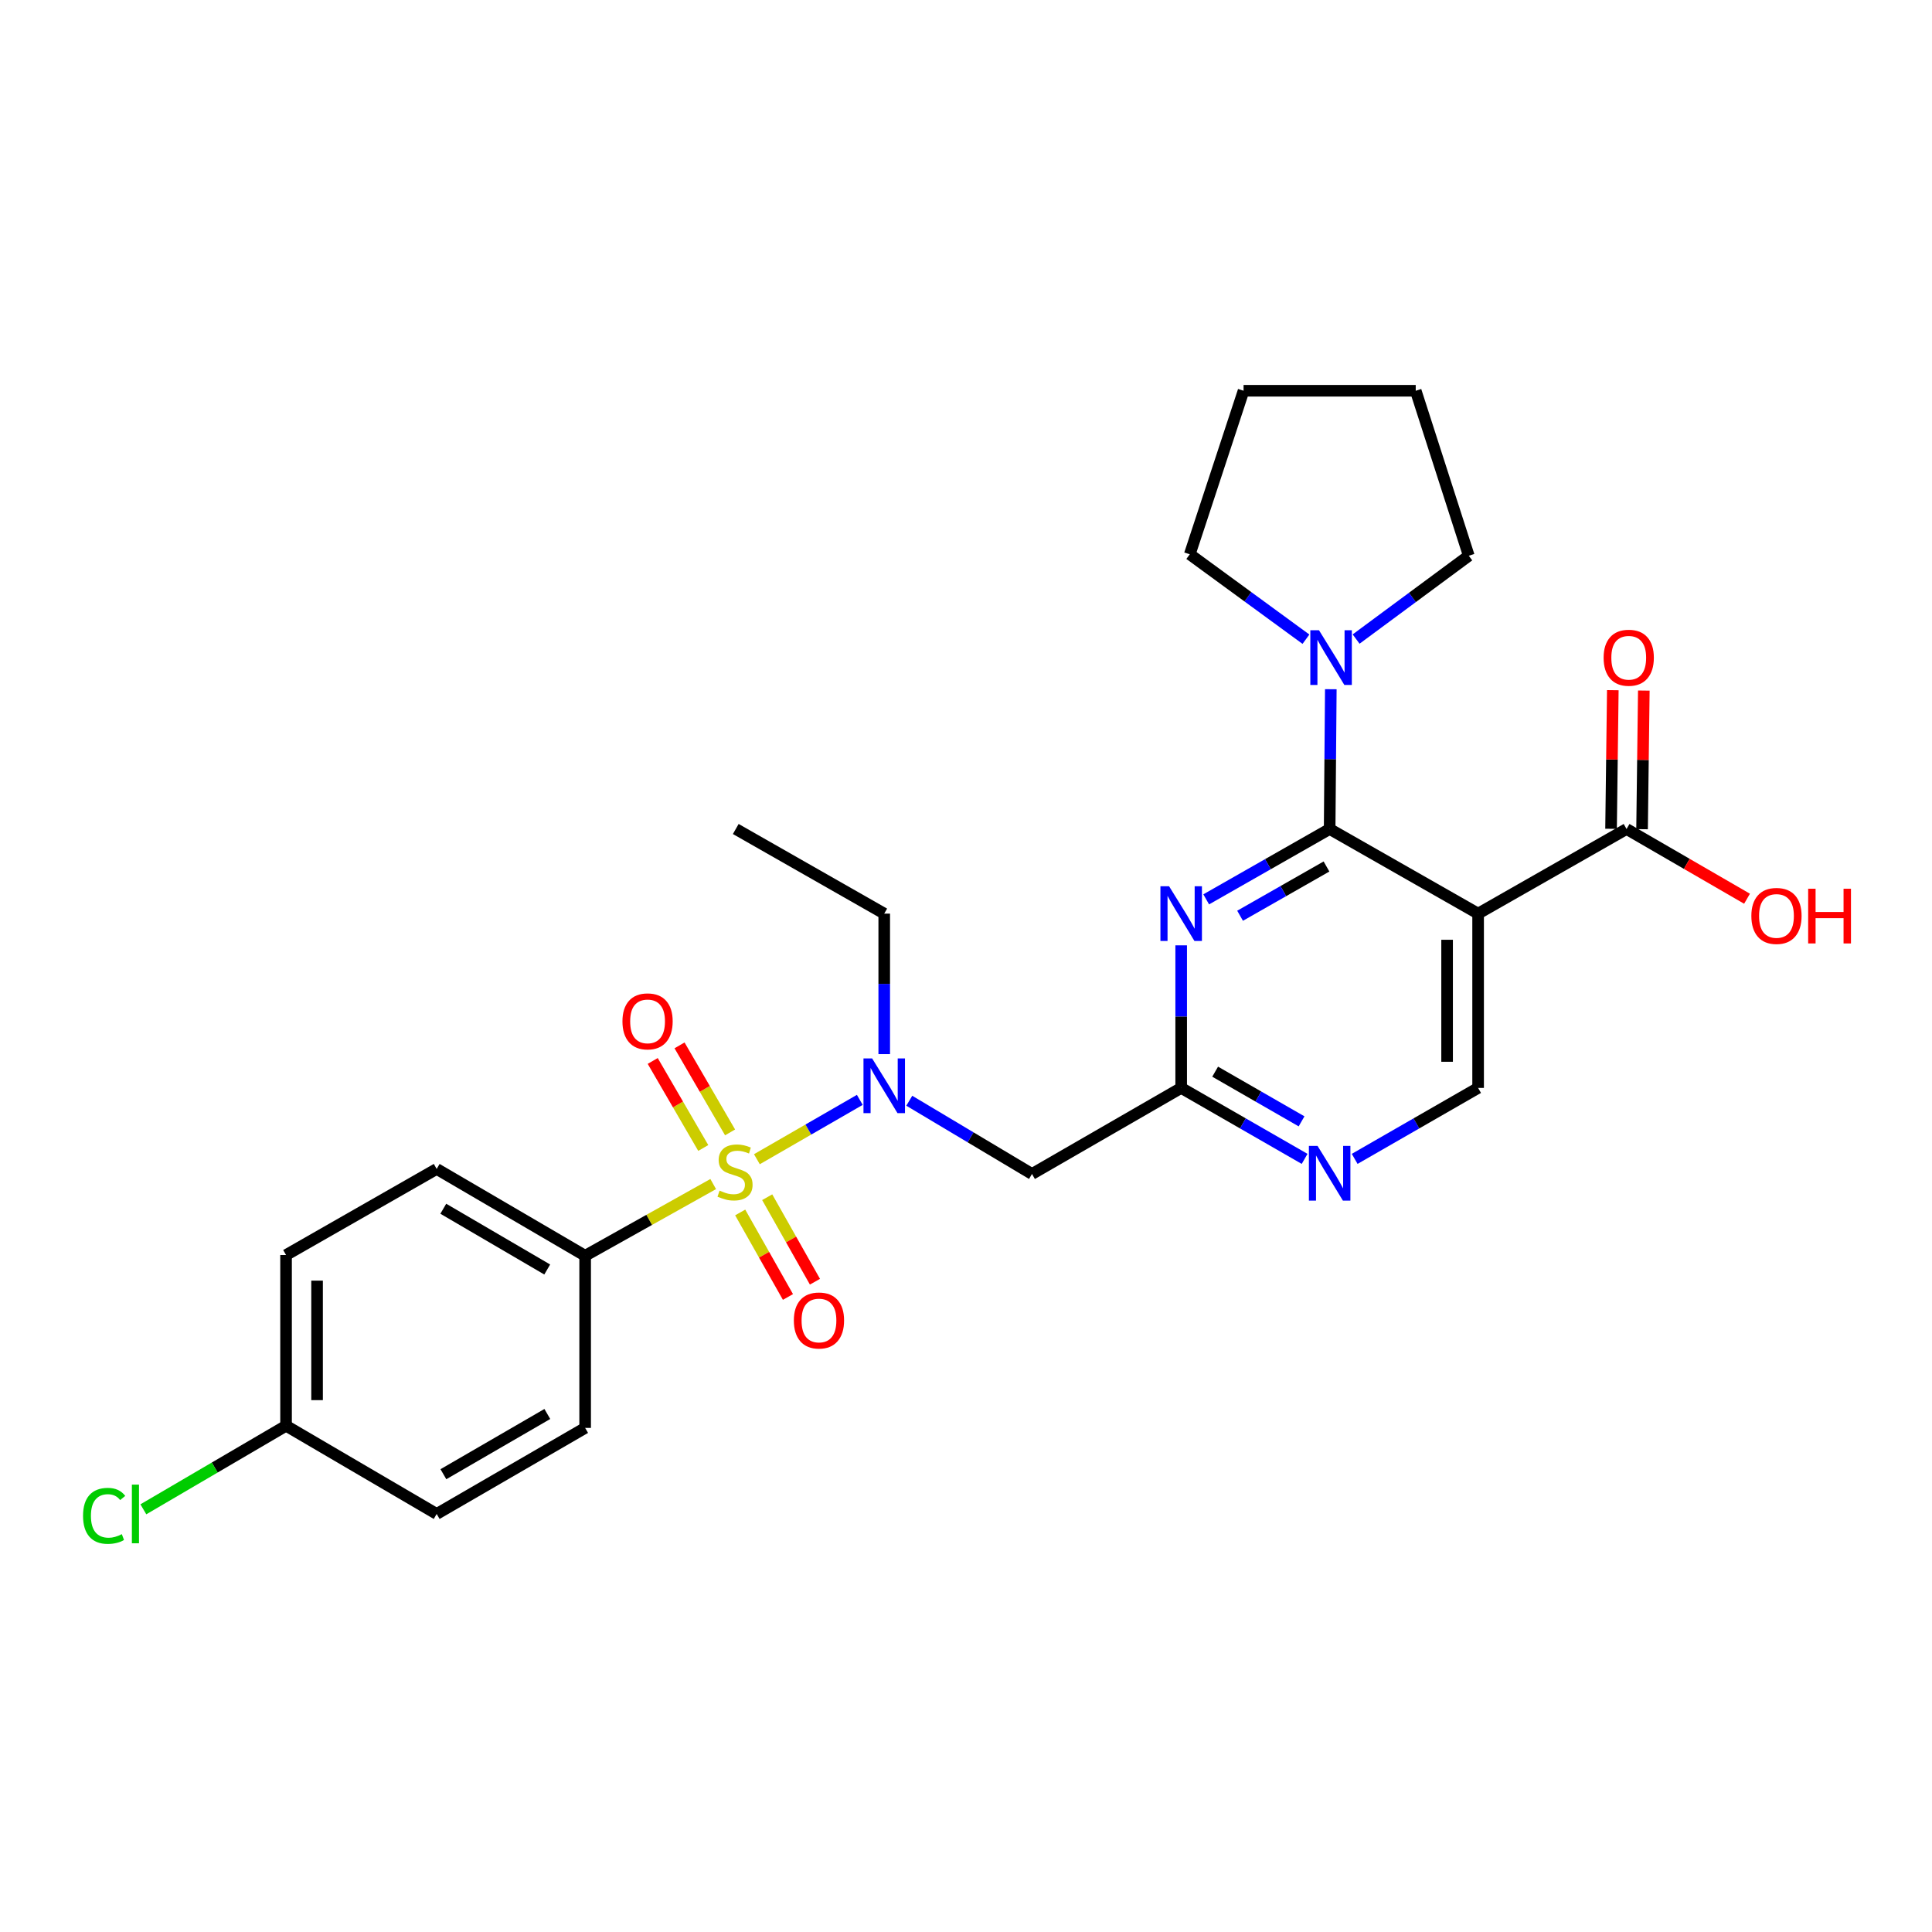 <?xml version='1.0' encoding='iso-8859-1'?>
<svg version='1.1' baseProfile='full'
              xmlns='http://www.w3.org/2000/svg'
                      xmlns:rdkit='http://www.rdkit.org/xml'
                      xmlns:xlink='http://www.w3.org/1999/xlink'
                  xml:space='preserve'
width='1000px' height='1000px' viewBox='0 0 1000 1000'>
<!-- END OF HEADER -->
<rect style='opacity:1.0;fill:#FFFFFF;stroke:none' width='1000' height='1000' x='0' y='0'> </rect>
<path class='bond-3' d='M 391.764,600.013 L 418.399,584.651' style='fill:none;fill-rule:evenodd;stroke:#CCCC00;stroke-width:6px;stroke-linecap:butt;stroke-linejoin:miter;stroke-opacity:1' />
<path class='bond-3' d='M 418.399,584.651 L 445.034,569.29' style='fill:none;fill-rule:evenodd;stroke:#0000FF;stroke-width:6px;stroke-linecap:butt;stroke-linejoin:miter;stroke-opacity:1' />
<path class='bond-10' d='M 369.153,612.863 L 336.011,631.419' style='fill:none;fill-rule:evenodd;stroke:#CCCC00;stroke-width:6px;stroke-linecap:butt;stroke-linejoin:miter;stroke-opacity:1' />
<path class='bond-10' d='M 336.011,631.419 L 302.87,649.974' style='fill:none;fill-rule:evenodd;stroke:#000000;stroke-width:6px;stroke-linecap:butt;stroke-linejoin:miter;stroke-opacity:1' />
<path class='bond-11' d='M 377.887,586.13 L 364.806,563.607' style='fill:none;fill-rule:evenodd;stroke:#CCCC00;stroke-width:6px;stroke-linecap:butt;stroke-linejoin:miter;stroke-opacity:1' />
<path class='bond-11' d='M 364.806,563.607 L 351.726,541.084' style='fill:none;fill-rule:evenodd;stroke:#FF0000;stroke-width:6px;stroke-linecap:butt;stroke-linejoin:miter;stroke-opacity:1' />
<path class='bond-11' d='M 364.006,594.192 L 350.925,571.669' style='fill:none;fill-rule:evenodd;stroke:#CCCC00;stroke-width:6px;stroke-linecap:butt;stroke-linejoin:miter;stroke-opacity:1' />
<path class='bond-11' d='M 350.925,571.669 L 337.845,549.146' style='fill:none;fill-rule:evenodd;stroke:#FF0000;stroke-width:6px;stroke-linecap:butt;stroke-linejoin:miter;stroke-opacity:1' />
<path class='bond-12' d='M 383.125,627.571 L 395.485,649.441' style='fill:none;fill-rule:evenodd;stroke:#CCCC00;stroke-width:6px;stroke-linecap:butt;stroke-linejoin:miter;stroke-opacity:1' />
<path class='bond-12' d='M 395.485,649.441 L 407.844,671.311' style='fill:none;fill-rule:evenodd;stroke:#FF0000;stroke-width:6px;stroke-linecap:butt;stroke-linejoin:miter;stroke-opacity:1' />
<path class='bond-12' d='M 397.1,619.673 L 409.46,641.543' style='fill:none;fill-rule:evenodd;stroke:#CCCC00;stroke-width:6px;stroke-linecap:butt;stroke-linejoin:miter;stroke-opacity:1' />
<path class='bond-12' d='M 409.46,641.543 L 421.819,663.413' style='fill:none;fill-rule:evenodd;stroke:#FF0000;stroke-width:6px;stroke-linecap:butt;stroke-linejoin:miter;stroke-opacity:1' />
<path class='bond-0' d='M 688.222,429.086 L 656.275,447.297' style='fill:none;fill-rule:evenodd;stroke:#000000;stroke-width:6px;stroke-linecap:butt;stroke-linejoin:miter;stroke-opacity:1' />
<path class='bond-0' d='M 656.275,447.297 L 624.328,465.508' style='fill:none;fill-rule:evenodd;stroke:#0000FF;stroke-width:6px;stroke-linecap:butt;stroke-linejoin:miter;stroke-opacity:1' />
<path class='bond-0' d='M 686.588,448.495 L 664.225,461.243' style='fill:none;fill-rule:evenodd;stroke:#000000;stroke-width:6px;stroke-linecap:butt;stroke-linejoin:miter;stroke-opacity:1' />
<path class='bond-0' d='M 664.225,461.243 L 641.862,473.99' style='fill:none;fill-rule:evenodd;stroke:#0000FF;stroke-width:6px;stroke-linecap:butt;stroke-linejoin:miter;stroke-opacity:1' />
<path class='bond-5' d='M 688.222,429.086 L 688.524,392.913' style='fill:none;fill-rule:evenodd;stroke:#000000;stroke-width:6px;stroke-linecap:butt;stroke-linejoin:miter;stroke-opacity:1' />
<path class='bond-5' d='M 688.524,392.913 L 688.826,356.739' style='fill:none;fill-rule:evenodd;stroke:#0000FF;stroke-width:6px;stroke-linecap:butt;stroke-linejoin:miter;stroke-opacity:1' />
<path class='bond-28' d='M 688.222,429.086 L 765.068,472.891' style='fill:none;fill-rule:evenodd;stroke:#000000;stroke-width:6px;stroke-linecap:butt;stroke-linejoin:miter;stroke-opacity:1' />
<path class='bond-1' d='M 765.068,472.891 L 765.068,563.105' style='fill:none;fill-rule:evenodd;stroke:#000000;stroke-width:6px;stroke-linecap:butt;stroke-linejoin:miter;stroke-opacity:1' />
<path class='bond-1' d='M 749.016,486.423 L 749.016,549.572' style='fill:none;fill-rule:evenodd;stroke:#000000;stroke-width:6px;stroke-linecap:butt;stroke-linejoin:miter;stroke-opacity:1' />
<path class='bond-7' d='M 765.068,472.891 L 841.905,429.086' style='fill:none;fill-rule:evenodd;stroke:#000000;stroke-width:6px;stroke-linecap:butt;stroke-linejoin:miter;stroke-opacity:1' />
<path class='bond-2' d='M 611.377,489.306 L 611.377,526.205' style='fill:none;fill-rule:evenodd;stroke:#0000FF;stroke-width:6px;stroke-linecap:butt;stroke-linejoin:miter;stroke-opacity:1' />
<path class='bond-2' d='M 611.377,526.205 L 611.377,563.105' style='fill:none;fill-rule:evenodd;stroke:#000000;stroke-width:6px;stroke-linecap:butt;stroke-linejoin:miter;stroke-opacity:1' />
<path class='bond-6' d='M 470.643,569.739 L 502.399,588.694' style='fill:none;fill-rule:evenodd;stroke:#0000FF;stroke-width:6px;stroke-linecap:butt;stroke-linejoin:miter;stroke-opacity:1' />
<path class='bond-6' d='M 502.399,588.694 L 534.156,607.65' style='fill:none;fill-rule:evenodd;stroke:#000000;stroke-width:6px;stroke-linecap:butt;stroke-linejoin:miter;stroke-opacity:1' />
<path class='bond-21' d='M 457.676,545.611 L 457.676,509.251' style='fill:none;fill-rule:evenodd;stroke:#0000FF;stroke-width:6px;stroke-linecap:butt;stroke-linejoin:miter;stroke-opacity:1' />
<path class='bond-21' d='M 457.676,509.251 L 457.676,472.891' style='fill:none;fill-rule:evenodd;stroke:#000000;stroke-width:6px;stroke-linecap:butt;stroke-linejoin:miter;stroke-opacity:1' />
<path class='bond-4' d='M 611.377,563.105 L 534.156,607.65' style='fill:none;fill-rule:evenodd;stroke:#000000;stroke-width:6px;stroke-linecap:butt;stroke-linejoin:miter;stroke-opacity:1' />
<path class='bond-8' d='M 611.377,563.105 L 643.322,581.47' style='fill:none;fill-rule:evenodd;stroke:#000000;stroke-width:6px;stroke-linecap:butt;stroke-linejoin:miter;stroke-opacity:1' />
<path class='bond-8' d='M 643.322,581.47 L 675.266,599.835' style='fill:none;fill-rule:evenodd;stroke:#0000FF;stroke-width:6px;stroke-linecap:butt;stroke-linejoin:miter;stroke-opacity:1' />
<path class='bond-8' d='M 628.961,554.698 L 651.322,567.554' style='fill:none;fill-rule:evenodd;stroke:#000000;stroke-width:6px;stroke-linecap:butt;stroke-linejoin:miter;stroke-opacity:1' />
<path class='bond-8' d='M 651.322,567.554 L 673.684,580.409' style='fill:none;fill-rule:evenodd;stroke:#0000FF;stroke-width:6px;stroke-linecap:butt;stroke-linejoin:miter;stroke-opacity:1' />
<path class='bond-22' d='M 675.958,330.855 L 645.892,308.876' style='fill:none;fill-rule:evenodd;stroke:#0000FF;stroke-width:6px;stroke-linecap:butt;stroke-linejoin:miter;stroke-opacity:1' />
<path class='bond-22' d='M 645.892,308.876 L 615.827,286.898' style='fill:none;fill-rule:evenodd;stroke:#000000;stroke-width:6px;stroke-linecap:butt;stroke-linejoin:miter;stroke-opacity:1' />
<path class='bond-23' d='M 701.919,330.78 L 731.081,309.214' style='fill:none;fill-rule:evenodd;stroke:#0000FF;stroke-width:6px;stroke-linecap:butt;stroke-linejoin:miter;stroke-opacity:1' />
<path class='bond-23' d='M 731.081,309.214 L 760.244,287.647' style='fill:none;fill-rule:evenodd;stroke:#000000;stroke-width:6px;stroke-linecap:butt;stroke-linejoin:miter;stroke-opacity:1' />
<path class='bond-13' d='M 849.931,429.187 L 850.385,393.314' style='fill:none;fill-rule:evenodd;stroke:#000000;stroke-width:6px;stroke-linecap:butt;stroke-linejoin:miter;stroke-opacity:1' />
<path class='bond-13' d='M 850.385,393.314 L 850.839,357.441' style='fill:none;fill-rule:evenodd;stroke:#FF0000;stroke-width:6px;stroke-linecap:butt;stroke-linejoin:miter;stroke-opacity:1' />
<path class='bond-13' d='M 833.88,428.984 L 834.334,393.111' style='fill:none;fill-rule:evenodd;stroke:#000000;stroke-width:6px;stroke-linecap:butt;stroke-linejoin:miter;stroke-opacity:1' />
<path class='bond-13' d='M 834.334,393.111 L 834.788,357.238' style='fill:none;fill-rule:evenodd;stroke:#FF0000;stroke-width:6px;stroke-linecap:butt;stroke-linejoin:miter;stroke-opacity:1' />
<path class='bond-16' d='M 841.905,429.086 L 873.082,447.134' style='fill:none;fill-rule:evenodd;stroke:#000000;stroke-width:6px;stroke-linecap:butt;stroke-linejoin:miter;stroke-opacity:1' />
<path class='bond-16' d='M 873.082,447.134 L 904.259,465.182' style='fill:none;fill-rule:evenodd;stroke:#FF0000;stroke-width:6px;stroke-linecap:butt;stroke-linejoin:miter;stroke-opacity:1' />
<path class='bond-9' d='M 701.178,599.835 L 733.123,581.47' style='fill:none;fill-rule:evenodd;stroke:#0000FF;stroke-width:6px;stroke-linecap:butt;stroke-linejoin:miter;stroke-opacity:1' />
<path class='bond-9' d='M 733.123,581.47 L 765.068,563.105' style='fill:none;fill-rule:evenodd;stroke:#000000;stroke-width:6px;stroke-linecap:butt;stroke-linejoin:miter;stroke-opacity:1' />
<path class='bond-14' d='M 302.87,649.974 L 226.024,605.046' style='fill:none;fill-rule:evenodd;stroke:#000000;stroke-width:6px;stroke-linecap:butt;stroke-linejoin:miter;stroke-opacity:1' />
<path class='bond-14' d='M 283.241,657.092 L 229.449,625.643' style='fill:none;fill-rule:evenodd;stroke:#000000;stroke-width:6px;stroke-linecap:butt;stroke-linejoin:miter;stroke-opacity:1' />
<path class='bond-15' d='M 302.87,649.974 L 302.87,739.082' style='fill:none;fill-rule:evenodd;stroke:#000000;stroke-width:6px;stroke-linecap:butt;stroke-linejoin:miter;stroke-opacity:1' />
<path class='bond-19' d='M 226.024,605.046 L 148.063,649.6' style='fill:none;fill-rule:evenodd;stroke:#000000;stroke-width:6px;stroke-linecap:butt;stroke-linejoin:miter;stroke-opacity:1' />
<path class='bond-18' d='M 302.87,739.082 L 226.024,783.618' style='fill:none;fill-rule:evenodd;stroke:#000000;stroke-width:6px;stroke-linecap:butt;stroke-linejoin:miter;stroke-opacity:1' />
<path class='bond-18' d='M 283.294,731.874 L 229.502,763.049' style='fill:none;fill-rule:evenodd;stroke:#000000;stroke-width:6px;stroke-linecap:butt;stroke-linejoin:miter;stroke-opacity:1' />
<path class='bond-17' d='M 148.063,737.967 L 226.024,783.618' style='fill:none;fill-rule:evenodd;stroke:#000000;stroke-width:6px;stroke-linecap:butt;stroke-linejoin:miter;stroke-opacity:1' />
<path class='bond-20' d='M 148.063,737.967 L 111.132,759.593' style='fill:none;fill-rule:evenodd;stroke:#000000;stroke-width:6px;stroke-linecap:butt;stroke-linejoin:miter;stroke-opacity:1' />
<path class='bond-20' d='M 111.132,759.593 L 74.201,781.218' style='fill:none;fill-rule:evenodd;stroke:#00CC00;stroke-width:6px;stroke-linecap:butt;stroke-linejoin:miter;stroke-opacity:1' />
<path class='bond-27' d='M 148.063,737.967 L 148.063,649.6' style='fill:none;fill-rule:evenodd;stroke:#000000;stroke-width:6px;stroke-linecap:butt;stroke-linejoin:miter;stroke-opacity:1' />
<path class='bond-27' d='M 164.115,724.712 L 164.115,662.855' style='fill:none;fill-rule:evenodd;stroke:#000000;stroke-width:6px;stroke-linecap:butt;stroke-linejoin:miter;stroke-opacity:1' />
<path class='bond-24' d='M 457.676,472.891 L 380.83,429.086' style='fill:none;fill-rule:evenodd;stroke:#000000;stroke-width:6px;stroke-linecap:butt;stroke-linejoin:miter;stroke-opacity:1' />
<path class='bond-25' d='M 615.827,286.898 L 643.668,202.258' style='fill:none;fill-rule:evenodd;stroke:#000000;stroke-width:6px;stroke-linecap:butt;stroke-linejoin:miter;stroke-opacity:1' />
<path class='bond-26' d='M 760.244,287.647 L 732.776,202.258' style='fill:none;fill-rule:evenodd;stroke:#000000;stroke-width:6px;stroke-linecap:butt;stroke-linejoin:miter;stroke-opacity:1' />
<path class='bond-29' d='M 643.668,202.258 L 732.776,202.258' style='fill:none;fill-rule:evenodd;stroke:#000000;stroke-width:6px;stroke-linecap:butt;stroke-linejoin:miter;stroke-opacity:1' />
<path  class='atom-0' d='M 372.456 616.255
Q 372.776 616.375, 374.096 616.935
Q 375.416 617.495, 376.856 617.855
Q 378.336 618.175, 379.776 618.175
Q 382.456 618.175, 384.016 616.895
Q 385.576 615.575, 385.576 613.295
Q 385.576 611.735, 384.776 610.775
Q 384.016 609.815, 382.816 609.295
Q 381.616 608.775, 379.616 608.175
Q 377.096 607.415, 375.576 606.695
Q 374.096 605.975, 373.016 604.455
Q 371.976 602.935, 371.976 600.375
Q 371.976 596.815, 374.376 594.615
Q 376.816 592.415, 381.616 592.415
Q 384.896 592.415, 388.616 593.975
L 387.696 597.055
Q 384.296 595.655, 381.736 595.655
Q 378.976 595.655, 377.456 596.815
Q 375.936 597.935, 375.976 599.895
Q 375.976 601.415, 376.736 602.335
Q 377.536 603.255, 378.656 603.775
Q 379.816 604.295, 381.736 604.895
Q 384.296 605.695, 385.816 606.495
Q 387.336 607.295, 388.416 608.935
Q 389.536 610.535, 389.536 613.295
Q 389.536 617.215, 386.896 619.335
Q 384.296 621.415, 379.936 621.415
Q 377.416 621.415, 375.496 620.855
Q 373.616 620.335, 371.376 619.415
L 372.456 616.255
' fill='#CCCC00'/>
<path  class='atom-3' d='M 605.117 458.731
L 614.397 473.731
Q 615.317 475.211, 616.797 477.891
Q 618.277 480.571, 618.357 480.731
L 618.357 458.731
L 622.117 458.731
L 622.117 487.051
L 618.237 487.051
L 608.277 470.651
Q 607.117 468.731, 605.877 466.531
Q 604.677 464.331, 604.317 463.651
L 604.317 487.051
L 600.637 487.051
L 600.637 458.731
L 605.117 458.731
' fill='#0000FF'/>
<path  class='atom-4' d='M 451.416 547.839
L 460.696 562.839
Q 461.616 564.319, 463.096 566.999
Q 464.576 569.679, 464.656 569.839
L 464.656 547.839
L 468.416 547.839
L 468.416 576.159
L 464.536 576.159
L 454.576 559.759
Q 453.416 557.839, 452.176 555.639
Q 450.976 553.439, 450.616 552.759
L 450.616 576.159
L 446.936 576.159
L 446.936 547.839
L 451.416 547.839
' fill='#0000FF'/>
<path  class='atom-6' d='M 682.703 326.201
L 691.983 341.201
Q 692.903 342.681, 694.383 345.361
Q 695.863 348.041, 695.943 348.201
L 695.943 326.201
L 699.703 326.201
L 699.703 354.521
L 695.823 354.521
L 685.863 338.121
Q 684.703 336.201, 683.463 334.001
Q 682.263 331.801, 681.903 331.121
L 681.903 354.521
L 678.223 354.521
L 678.223 326.201
L 682.703 326.201
' fill='#0000FF'/>
<path  class='atom-9' d='M 681.962 593.124
L 691.242 608.124
Q 692.162 609.604, 693.642 612.284
Q 695.122 614.964, 695.202 615.124
L 695.202 593.124
L 698.962 593.124
L 698.962 621.444
L 695.082 621.444
L 685.122 605.044
Q 683.962 603.124, 682.722 600.924
Q 681.522 598.724, 681.162 598.044
L 681.162 621.444
L 677.482 621.444
L 677.482 593.124
L 681.962 593.124
' fill='#0000FF'/>
<path  class='atom-12' d='M 322.179 528.654
Q 322.179 521.854, 325.539 518.054
Q 328.899 514.254, 335.179 514.254
Q 341.459 514.254, 344.819 518.054
Q 348.179 521.854, 348.179 528.654
Q 348.179 535.534, 344.779 539.454
Q 341.379 543.334, 335.179 543.334
Q 328.939 543.334, 325.539 539.454
Q 322.179 535.574, 322.179 528.654
M 335.179 540.134
Q 339.499 540.134, 341.819 537.254
Q 344.179 534.334, 344.179 528.654
Q 344.179 523.094, 341.819 520.294
Q 339.499 517.454, 335.179 517.454
Q 330.859 517.454, 328.499 520.254
Q 326.179 523.054, 326.179 528.654
Q 326.179 534.374, 328.499 537.254
Q 330.859 540.134, 335.179 540.134
' fill='#FF0000'/>
<path  class='atom-13' d='M 410.895 683.479
Q 410.895 676.679, 414.255 672.879
Q 417.615 669.079, 423.895 669.079
Q 430.175 669.079, 433.535 672.879
Q 436.895 676.679, 436.895 683.479
Q 436.895 690.359, 433.495 694.279
Q 430.095 698.159, 423.895 698.159
Q 417.655 698.159, 414.255 694.279
Q 410.895 690.399, 410.895 683.479
M 423.895 694.959
Q 428.215 694.959, 430.535 692.079
Q 432.895 689.159, 432.895 683.479
Q 432.895 677.919, 430.535 675.119
Q 428.215 672.279, 423.895 672.279
Q 419.575 672.279, 417.215 675.079
Q 414.895 677.879, 414.895 683.479
Q 414.895 689.199, 417.215 692.079
Q 419.575 694.959, 423.895 694.959
' fill='#FF0000'/>
<path  class='atom-14' d='M 830.029 340.441
Q 830.029 333.641, 833.389 329.841
Q 836.749 326.041, 843.029 326.041
Q 849.309 326.041, 852.669 329.841
Q 856.029 333.641, 856.029 340.441
Q 856.029 347.321, 852.629 351.241
Q 849.229 355.121, 843.029 355.121
Q 836.789 355.121, 833.389 351.241
Q 830.029 347.361, 830.029 340.441
M 843.029 351.921
Q 847.349 351.921, 849.669 349.041
Q 852.029 346.121, 852.029 340.441
Q 852.029 334.881, 849.669 332.081
Q 847.349 329.241, 843.029 329.241
Q 838.709 329.241, 836.349 332.041
Q 834.029 334.841, 834.029 340.441
Q 834.029 346.161, 836.349 349.041
Q 838.709 351.921, 843.029 351.921
' fill='#FF0000'/>
<path  class='atom-17' d='M 906.5 474.085
Q 906.5 467.285, 909.86 463.485
Q 913.22 459.685, 919.5 459.685
Q 925.78 459.685, 929.14 463.485
Q 932.5 467.285, 932.5 474.085
Q 932.5 480.965, 929.1 484.885
Q 925.7 488.765, 919.5 488.765
Q 913.26 488.765, 909.86 484.885
Q 906.5 481.005, 906.5 474.085
M 919.5 485.565
Q 923.82 485.565, 926.14 482.685
Q 928.5 479.765, 928.5 474.085
Q 928.5 468.525, 926.14 465.725
Q 923.82 462.885, 919.5 462.885
Q 915.18 462.885, 912.82 465.685
Q 910.5 468.485, 910.5 474.085
Q 910.5 479.805, 912.82 482.685
Q 915.18 485.565, 919.5 485.565
' fill='#FF0000'/>
<path  class='atom-17' d='M 935.9 460.005
L 939.74 460.005
L 939.74 472.045
L 954.22 472.045
L 954.22 460.005
L 958.06 460.005
L 958.06 488.325
L 954.22 488.325
L 954.22 475.245
L 939.74 475.245
L 939.74 488.325
L 935.9 488.325
L 935.9 460.005
' fill='#FF0000'/>
<path  class='atom-21' d='M 42.983 784.598
Q 42.983 777.558, 46.263 773.878
Q 49.583 770.158, 55.863 770.158
Q 61.703 770.158, 64.823 774.278
L 62.183 776.438
Q 59.903 773.438, 55.863 773.438
Q 51.583 773.438, 49.303 776.318
Q 47.063 779.158, 47.063 784.598
Q 47.063 790.198, 49.383 793.078
Q 51.743 795.958, 56.303 795.958
Q 59.423 795.958, 63.063 794.078
L 64.183 797.078
Q 62.703 798.038, 60.463 798.598
Q 58.223 799.158, 55.743 799.158
Q 49.583 799.158, 46.263 795.398
Q 42.983 791.638, 42.983 784.598
' fill='#00CC00'/>
<path  class='atom-21' d='M 68.263 768.438
L 71.943 768.438
L 71.943 798.798
L 68.263 798.798
L 68.263 768.438
' fill='#00CC00'/>
</svg>
